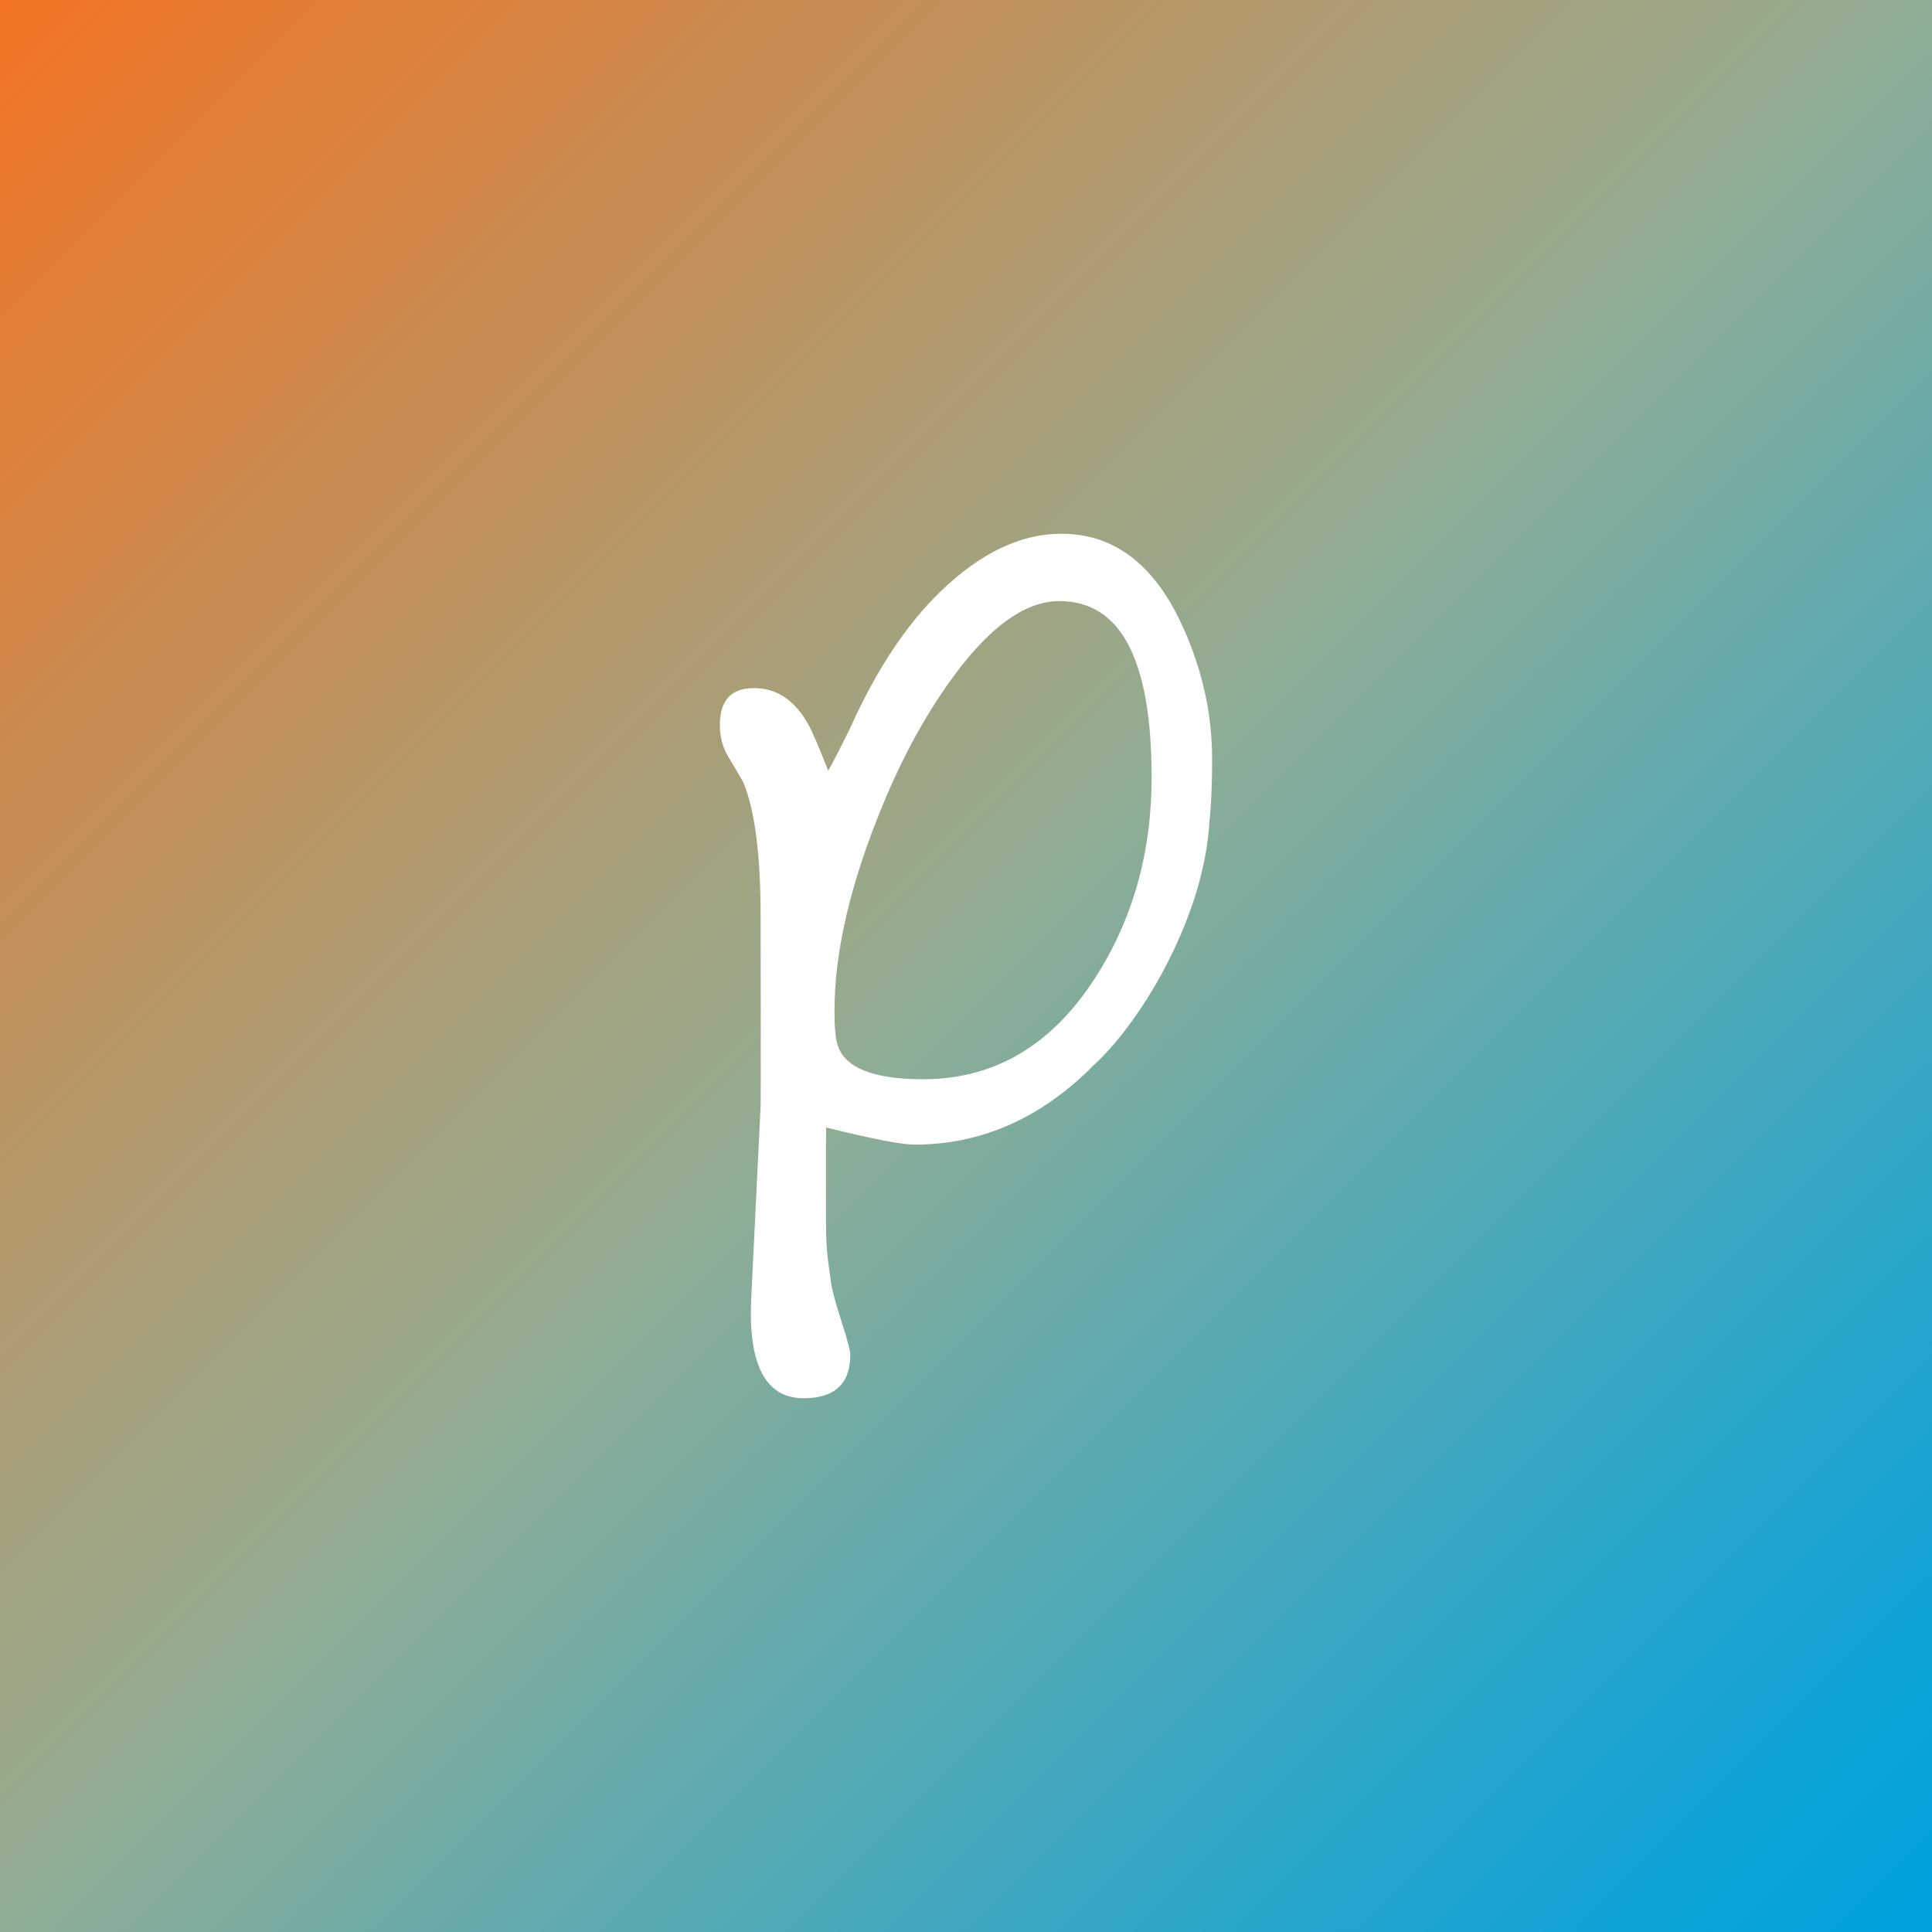 <?xml version="1.0" encoding="utf-8"?>
<!-- Generator: Adobe Illustrator 16.0.4, SVG Export Plug-In . SVG Version: 6.00 Build 0)  -->
<!DOCTYPE svg PUBLIC "-//W3C//DTD SVG 1.1//EN" "http://www.w3.org/Graphics/SVG/1.1/DTD/svg11.dtd">
<svg version="1.1" id="Layer_1" xmlns="http://www.w3.org/2000/svg" xmlns:xlink="http://www.w3.org/1999/xlink" x="0px" y="0px"
	 width="80px" height="80px" viewBox="32 -14 80 80" enable-background="new 32 -14 80 80" xml:space="preserve">
<rect x="32" y="-14" width="80" height="80" fill="#333333" stroke="none"/>
<g>
	
		<linearGradient id="SVGID_1_" gradientUnits="userSpaceOnUse" x1="1812.558" y1="-13.999" x2="1732.558" y2="66.001" gradientTransform="matrix(-1 0 0 1 1844.557 0)">
		<stop  offset="0" style="stop-color:#F27321"/>
		<stop  offset="0.498" style="stop-color:#91AD94"/>
		<stop  offset="0.625" style="stop-color:#65AAAB"/>
		<stop  offset="0.798" style="stop-color:#2FA6C7"/>
		<stop  offset="0.928" style="stop-color:#0DA3D8"/>
		<stop  offset="0.998" style="stop-color:#00A2DF"/>
	</linearGradient>
	<rect x="32" y="-14" fill-rule="evenodd" clip-rule="evenodd" fill="url(#SVGID_1_)" width="80" height="80"/>
	<path fill-rule="evenodd" clip-rule="evenodd" fill="#FFFFFF" d="M79.686,18.187c0-4.866-1.273-7.297-3.816-7.297
		c-1.438,0-2.941,1.094-4.505,3.281c-1.074,1.488-2.013,3.216-2.821,5.182c-1.328,3.217-1.99,6.052-1.99,8.51
		c0,0.697,0.044,1.178,0.141,1.447c0.315,0.918,1.494,1.379,3.532,1.379c2.939,0,5.311-1.393,7.113-4.184
		C78.902,24.082,79.686,21.312,79.686,18.187z M82.083,19.973c-0.194,3.87-2.729,8.24-4.808,10.148
		c-2.168,2.184-4.637,3.275-7.408,3.275c-0.539,0-1.757-0.236-3.657-0.709c-0.015,0.541-0.008,1.877-0.008,3.828
		c0,1.334,0.083,1.615,0.21,2.598c0.034,0.271,0.178,0.811,0.436,1.619c0.24,0.746,0.362,1.199,0.362,1.357
		c0,1.207-0.644,1.809-1.933,1.809c-1.572,0-2.297-1.373-2.171-4.113l0.388-7.965c0.015-0.25,0.001-6.629,0.001-7.913
		c0-2.471-0.229-4.284-0.688-5.446c-0.063-0.143-0.278-0.509-0.642-1.114c-0.236-0.379-0.356-0.825-0.356-1.33
		c0-1.017,0.468-1.521,1.401-1.525c0.934,0,1.676,0.484,2.231,1.452c0.173,0.299,0.459,0.957,0.854,1.969
		c0.189-0.331,0.498-0.934,0.924-1.8c1.075-2.387,2.317-4.258,3.725-5.619c1.646-1.593,3.314-2.393,5.005-2.393
		c2.152,0,3.805,1.236,4.961,3.706c0.852,1.82,1.281,3.695,1.281,5.628c0,0.821-0.025,1.577-0.078,2.267"/>
</g>
</svg>
